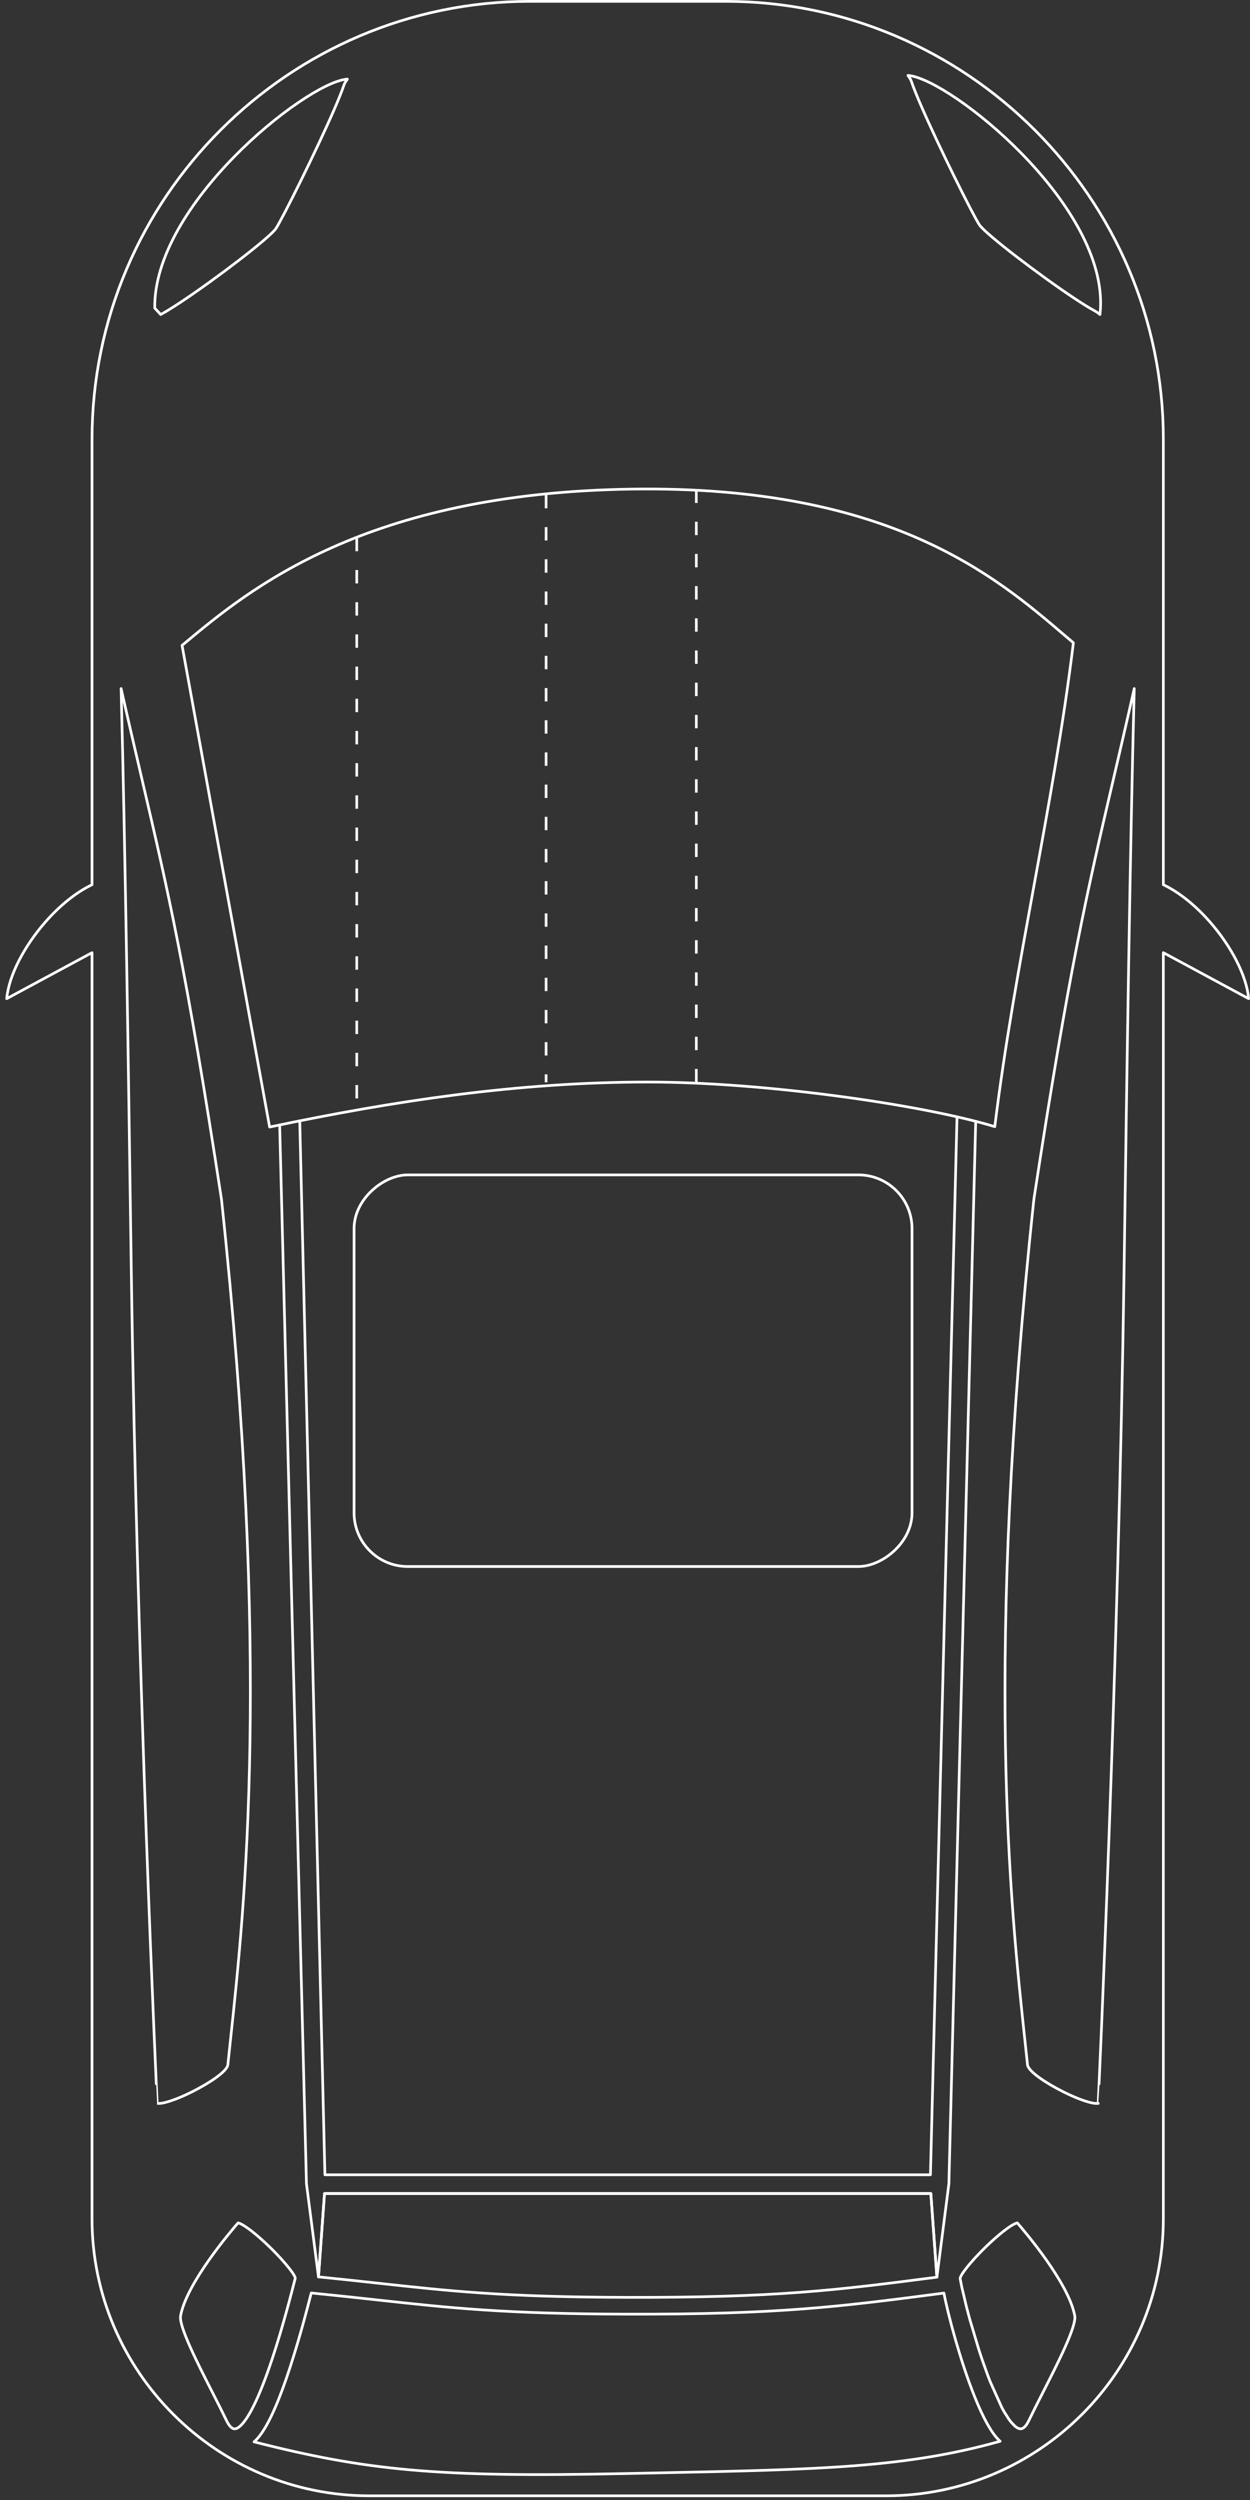 <?xml version="1.0" encoding="UTF-8"?>
<svg width="233px" height="466px" viewBox="0 0 233 466" version="1.1" xmlns="http://www.w3.org/2000/svg" xmlns:xlink="http://www.w3.org/1999/xlink">
    <rect x="0" y="0" width="233" height="466" fill="#333333" stroke="none"/>
    <!-- Generator: Sketch 51.3 (57544) - http://www.bohemiancoding.com/sketch -->
    <title>myglass-img-car-large</title>
    <desc>Created with Sketch.</desc>
    <defs></defs>
    <g id="Desktop" stroke="none" stroke-width="1" fill="none" fill-rule="evenodd">
        <g id="servizi" transform="translate(-453, -4701)" stroke-width="0.5">
            <g id="myglass-img-car-large" transform="translate(570, 4934) rotate(90) translate(-570, -4934) translate(337, 4818)">
                <path d="M119.953,198.645 L120.302,199.065 L210.079,182.743 C207.631,171.103 205.55,159.577 204.073,147.982 C202.57,136.19 201.693,124.341 201.693,112.254 C201.693,101.588 202.705,89.177 204.196,77.739 C205.798,65.442 207.957,54.263 210.01,47.571 C195.04,45.739 180.052,42.999 165.064,40.263 C149.987,37.508 134.909,34.754 119.813,32.922 C119.205,33.642 118.718,34.212 118.223,34.792 C107.414,47.459 90.466,67.32 91.169,115.246 C91.899,164.983 109.838,186.51 119.953,198.645 Z" id="Stroke-1" stroke="#FFFFFF" stroke-linecap="round" stroke-linejoin="round"></path>
                <path d="M58.627,203.045 C58.114,202.092 57.312,200.801 56.333,199.322 C52.007,192.793 44.294,182.69 42.586,181.561 C40.835,180.402 28.287,174.118 20.396,170.698 C18.609,169.925 17.059,169.297 15.926,168.911 C15.218,168.669 14.866,168.271 14.744,168.25 C14.75,168.337 14.759,168.429 14.771,168.524 C15.276,172.47 21.118,181.418 29.262,189.389 C37.4,197.353 47.811,204.285 57.431,204.157 L58.627,203.045 Z" id="Stroke-3" stroke="#FFFFFF" stroke-linecap="round" stroke-linejoin="round"></path>
                <path d="M58.627,27.965 C58.003,27.894 57.376,27.855 56.747,27.846 C47.126,27.718 36.716,34.651 28.578,42.615 C20.434,50.585 14.592,59.534 14.086,63.48 C14.074,63.574 14.065,63.667 14.06,63.754 C14.181,63.735 14.533,63.334 15.242,63.093 C16.374,62.707 17.924,62.079 19.711,61.305 C27.602,57.885 40.151,51.601 41.902,50.444 C43.608,49.315 51.323,39.21 55.648,32.681 C56.627,31.203 57.43,29.912 57.942,28.958 C58.243,28.4 58.536,28.099 58.627,27.965 Z" id="Stroke-5" stroke="#FFFFFF" stroke-linecap="round" stroke-linejoin="round"></path>
                <path d="M236.666,208.53 C311.426,207.466 392.043,203.709 392.043,203.703 C392.17,203.297 392.003,202.423 391.644,201.306 C391.264,200.119 390.661,198.695 389.947,197.267 C388.288,193.943 386.099,190.657 384.865,190.529 C383.356,190.373 381.882,190.214 380.329,190.047 C355.115,187.341 309.913,182.489 223.512,191.722 C180.689,198.272 166.023,201.693 145.463,206.489 C140.335,207.684 134.84,208.967 128.347,210.426 C159.45,209.629 198.347,209.075 236.666,208.53 Z" id="Stroke-7" stroke="#FFFFFF" stroke-linecap="round" stroke-linejoin="round"></path>
                <path d="M392.043,28.3 C392.17,28.706 392.003,29.579 391.646,30.696 C391.264,31.883 390.661,33.308 389.949,34.734 C388.288,38.059 386.099,41.346 384.865,41.474 C383.361,41.63 381.882,41.789 380.332,41.956 C355.118,44.662 309.916,49.514 223.512,40.28 C180.686,33.731 166.022,30.31 145.459,25.514 C140.333,24.319 134.838,23.036 128.346,21.577 C159.447,22.373 198.345,22.928 236.662,23.473 C311.425,24.537 392.043,28.294 392.043,28.3 Z M392.079,28.292 L392.075,28.29 L392.065,28.294 C392.08,28.294 392.098,28.298 392.079,28.292 Z" id="Stroke-9" stroke="#FFFFFF" stroke-linecap="round" stroke-linejoin="round"></path>
                <path d="M450.049,31.323 C440.69,21.964 427.779,16.154 413.579,16.154 L177.577,16.154 L186.149,0.25 C181.794,0.643 176.29,3.564 171.794,7.516 C168.849,10.105 166.353,13.127 164.911,16.154 L81.862,16.154 C59.42,16.154 39.016,25.337 24.224,40.129 C9.432,54.921 0.25,75.324 0.25,97.767 L0.25,134.235 C0.25,156.678 9.432,177.082 24.224,191.874 C39.016,206.667 59.42,215.848 81.862,215.848 L164.913,215.848 C166.355,218.875 168.85,221.895 171.794,224.483 C176.29,228.435 181.794,231.355 186.149,231.75 L177.579,215.848 L413.579,215.848 C427.779,215.848 440.69,210.039 450.049,200.679 C459.408,191.32 465.218,178.41 465.218,164.21 L465.218,67.793 C465.218,53.594 459.408,40.683 450.049,31.323 Z" id="Stroke-11" stroke="#FFFFFF" stroke-linecap="round" stroke-linejoin="round"></path>
                <path d="M414.345,188.619 C415.707,189.808 425.484,198.192 431.648,199.336 C433.581,199.708 440.492,196.181 446.04,193.356 C447.89,192.415 449.669,191.51 451.22,190.765 C451.913,190.431 452.739,189.897 452.738,189.249 C452.737,189.242 452.729,189.138 452.728,189.132 C452.591,188.147 450.157,184.415 424.661,177.963 L424.658,177.963 C423.966,177.963 420.548,180.76 417.417,184.261 C415.03,186.931 414.411,188.225 414.345,188.619 Z" id="Stroke-13" stroke="#FFFFFF" stroke-linecap="round" stroke-linejoin="round"></path>
                <path d="M424.987,53.982 L425.099,53.961 L426.216,53.741 L426.314,53.72 L429.79,52.901 L429.896,52.875 L431.121,52.555 C431.594,52.429 431.996,52.32 432.404,52.208 L437.965,50.546 C438.402,50.405 438.844,50.26 439.286,50.112 L439.933,49.893 L440.048,49.854 L442.644,48.926 L442.796,48.87 C443.203,48.716 443.602,48.562 443.995,48.407 L448.766,46.26 L449.198,46.027 C449.395,45.918 449.515,45.849 449.631,45.782 L450.929,44.954 C451.038,44.877 451.146,44.797 451.25,44.718 C451.352,44.639 451.448,44.561 451.541,44.484 L452.245,43.795 C452.412,43.591 452.503,43.457 452.576,43.324 C452.617,43.237 452.637,43.196 452.654,43.154 C452.761,42.844 453.018,42.103 451.219,41.238 C449.668,40.493 447.889,39.587 446.04,38.646 C440.49,35.822 433.571,32.295 431.648,32.667 C425.484,33.81 415.706,42.194 414.344,43.383 C414.411,43.777 415.029,45.072 417.416,47.742 C420.541,51.235 423.951,54.029 424.71,54.029 L424.718,54.029 L424.987,53.982 Z" id="Stroke-15" stroke="#FFFFFF" stroke-linecap="round" stroke-linejoin="round"></path>
                <path d="M455.165,185.648 C457.83,175.177 459.474,166.647 460.373,156.658 C461.318,146.151 461.443,134.012 461.069,116.297 L460.96,111.014 C460.316,79.915 459.988,64.156 455.053,46.577 C453.634,48.183 450.499,49.824 446.764,51.321 C440.048,54.012 431.307,56.33 427.431,57.052 L427.49,57.507 C429.994,76.741 431.432,87.777 431.359,116.287 C431.303,138.993 430.213,148.952 428.703,162.752 C428.297,166.466 427.86,170.458 427.411,174.983 C430.364,175.733 437.175,177.498 443.379,179.639 C448.621,181.448 453.41,183.556 455.165,185.648 Z" id="Stroke-17" stroke="#FFFFFF" stroke-linecap="round" stroke-linejoin="round"></path>
                <path d="M208.916,177.127 L405.379,172.437 L405.379,59.566 L208.249,54.614 M209.207,51.134 L407.046,56.127 L424.461,58.363 L408.874,59.492 L408.874,172.511 L424.41,173.636 L407.046,175.876 L209.78,180.868" id="Stroke-19" stroke="#FFFFFF" stroke-linecap="round" stroke-linejoin="round"></path>
                <path d="M408.873,59.492 L408.873,172.511 L424.409,173.636 C424.82,169.55 425.212,165.977 425.577,162.634 C427.086,148.855 428.173,138.914 428.229,116.287 C428.3,88.209 426.902,77.119 424.462,58.363 L408.873,59.492 Z" id="Stroke-21" stroke="#FFFFFF" stroke-linecap="round" stroke-linejoin="round"></path>
                <path d="M100.5,166.5 L206.5,166.5" id="Line" stroke="#F5F5F5" stroke-linecap="square" stroke-dasharray="2,4,2,4" fill-rule="nonzero"></path>
                <path d="M92.5,131.208 L201.5,131.208" id="Line-Copy" stroke="#F5F5F5" stroke-linecap="square" stroke-dasharray="2,4,2,4" fill-rule="nonzero"></path>
                <path d="M91.5,103.208 L201.5,103.208" id="Line-Copy-2" stroke="#F5F5F5" stroke-linecap="square" stroke-dasharray="2,4,2,4" fill-rule="nonzero"></path>
                <rect id="Rectangle-2" stroke="#FFFFFF" fill-rule="nonzero" x="219" y="63" width="73" height="104" rx="10"></rect>
            </g>
        </g>
    </g>
</svg>